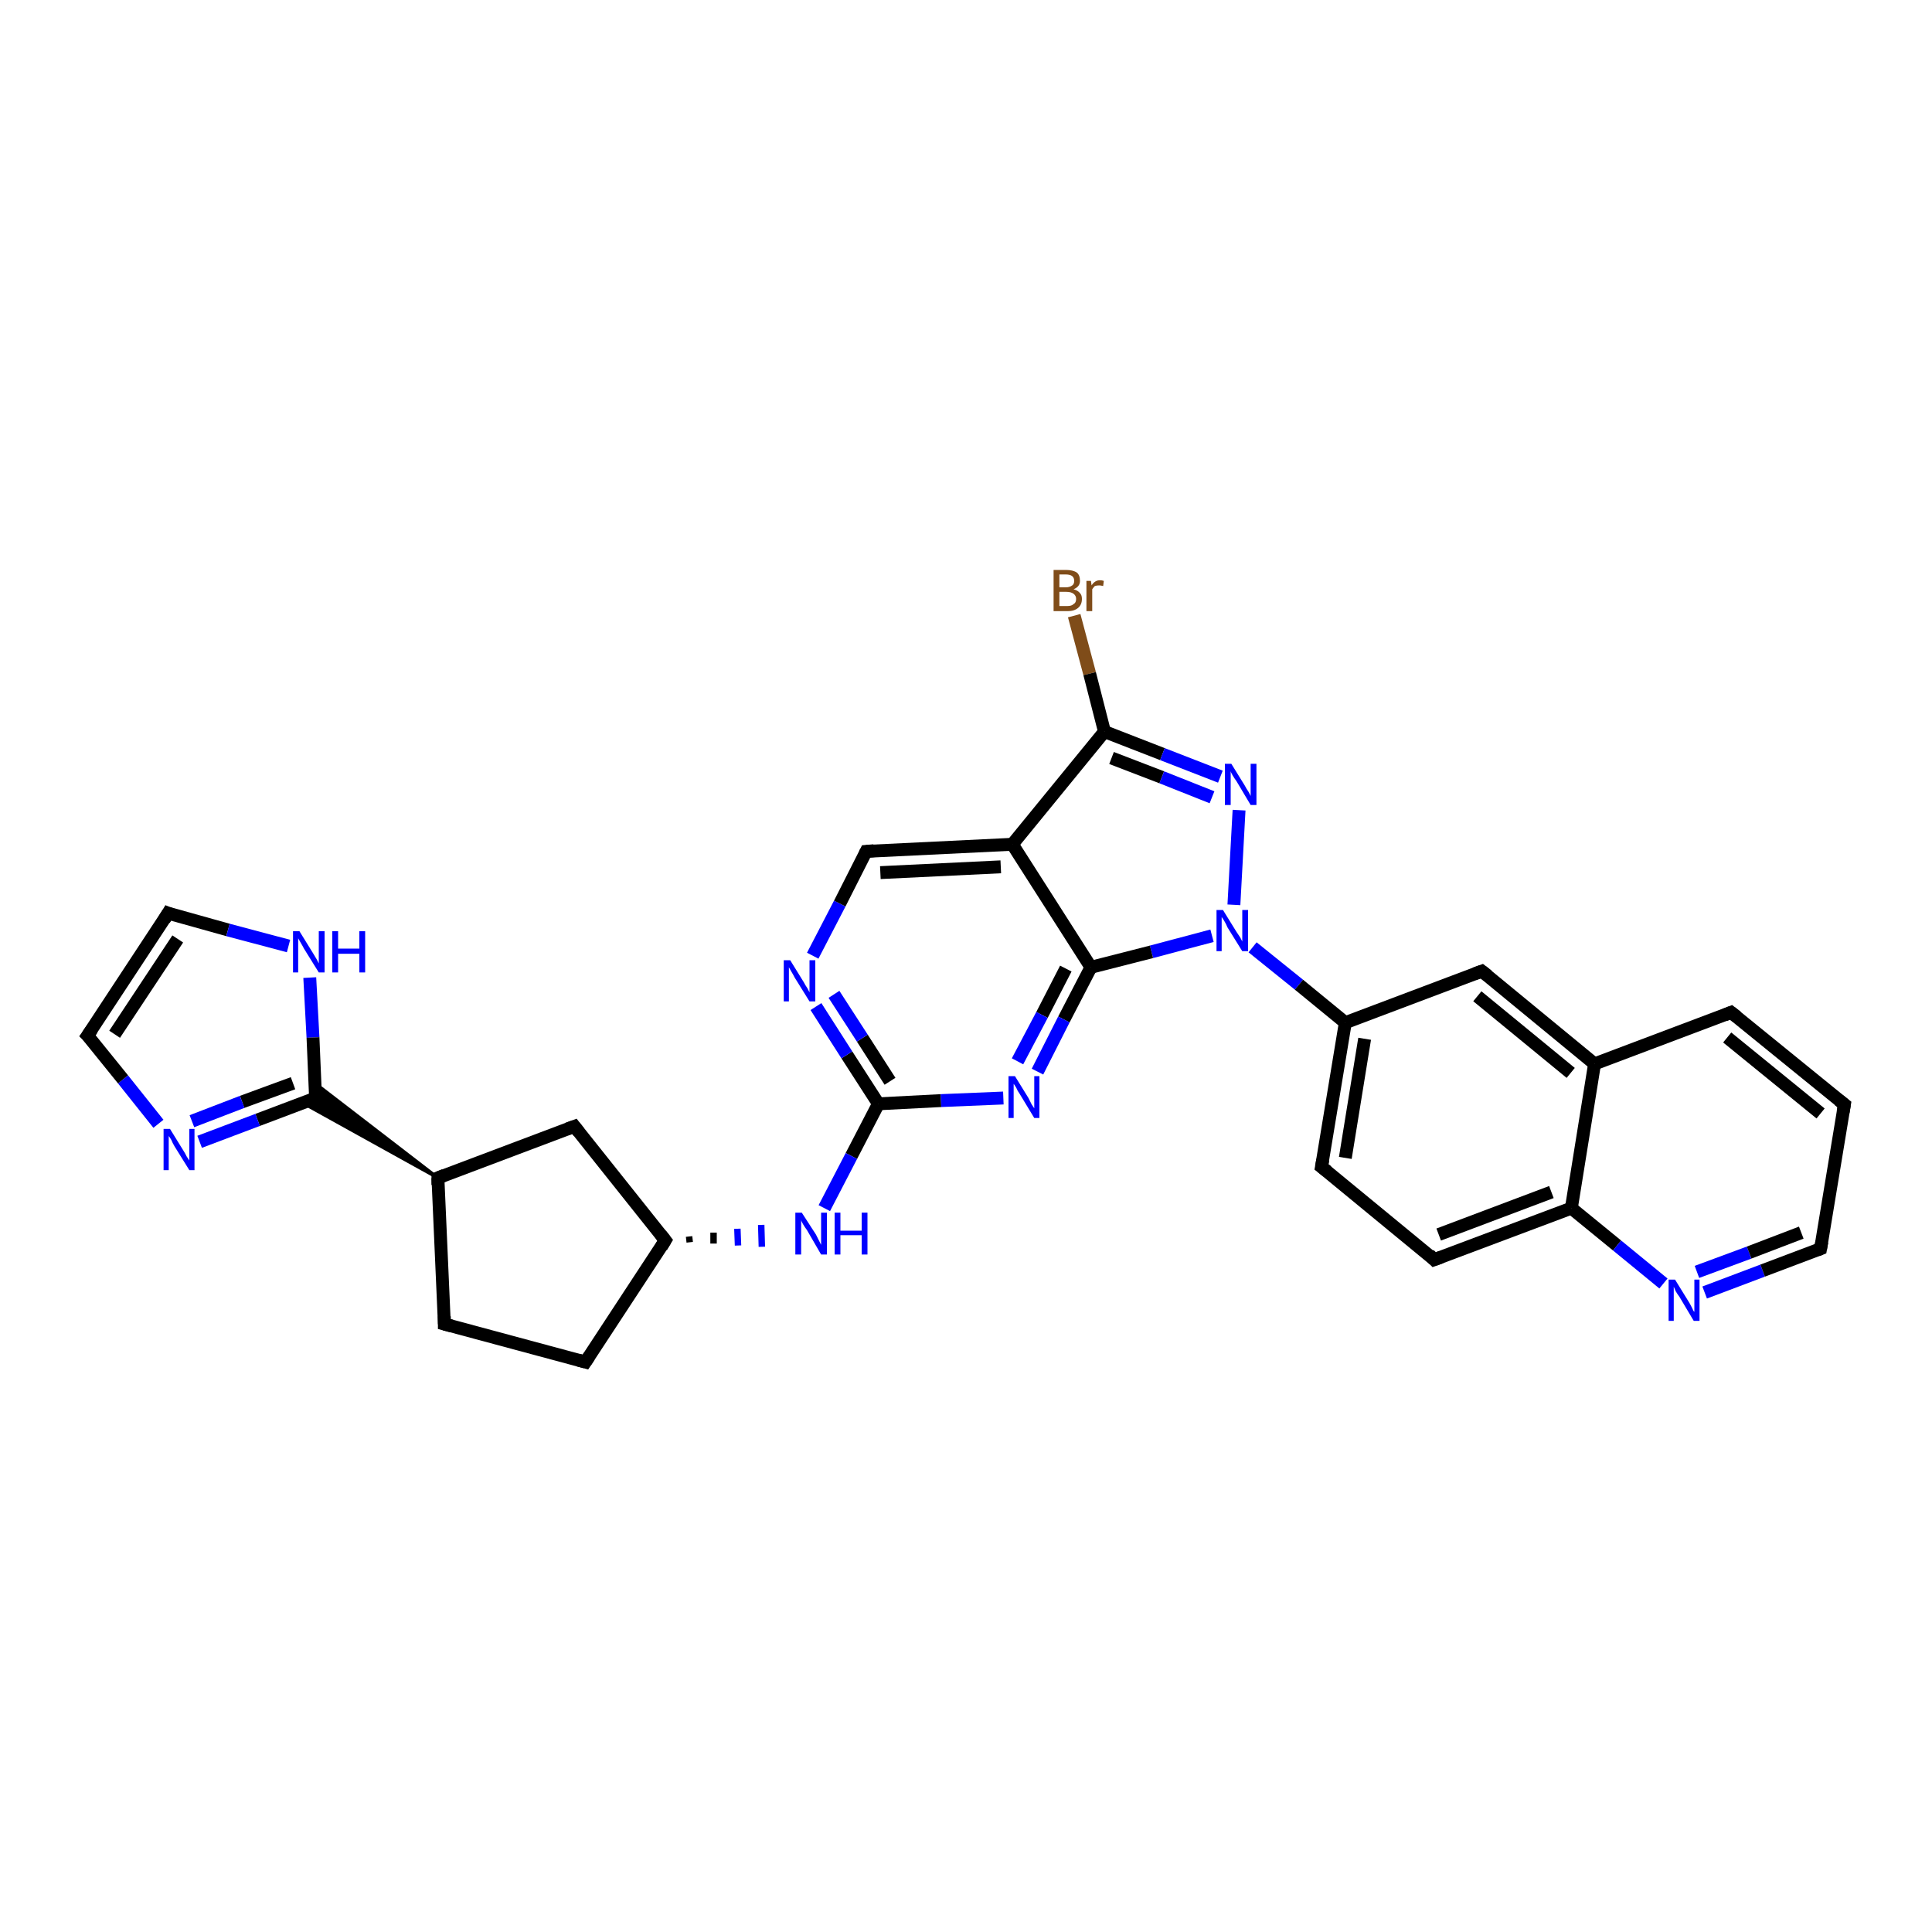 <?xml version='1.0' encoding='iso-8859-1'?>
<svg version='1.1' baseProfile='full'
              xmlns='http://www.w3.org/2000/svg'
                      xmlns:rdkit='http://www.rdkit.org/xml'
                      xmlns:xlink='http://www.w3.org/1999/xlink'
                  xml:space='preserve'
width='300px' height='300px' viewBox='0 0 300 300'>
<!-- END OF HEADER -->
<rect style='opacity:1.0;fill:#FFFFFF;stroke:none' width='300.0' height='300.0' x='0.0' y='0.0'> </rect>
<path class='bond-0 atom-0 atom-1' d='M 166.8,95.6 L 169.2,104.6' style='fill:none;fill-rule:evenodd;stroke:#7F4C19;stroke-width:2.0px;stroke-linecap:butt;stroke-linejoin:miter;stroke-opacity:1' />
<path class='bond-0 atom-0 atom-1' d='M 169.2,104.6 L 171.5,113.6' style='fill:none;fill-rule:evenodd;stroke:#000000;stroke-width:2.0px;stroke-linecap:butt;stroke-linejoin:miter;stroke-opacity:1' />
<path class='bond-1 atom-1 atom-2' d='M 171.5,113.6 L 180.5,117.1' style='fill:none;fill-rule:evenodd;stroke:#000000;stroke-width:2.0px;stroke-linecap:butt;stroke-linejoin:miter;stroke-opacity:1' />
<path class='bond-1 atom-1 atom-2' d='M 180.5,117.1 L 189.5,120.6' style='fill:none;fill-rule:evenodd;stroke:#0000FF;stroke-width:2.0px;stroke-linecap:butt;stroke-linejoin:miter;stroke-opacity:1' />
<path class='bond-1 atom-1 atom-2' d='M 172.6,117.7 L 180.4,120.7' style='fill:none;fill-rule:evenodd;stroke:#000000;stroke-width:2.0px;stroke-linecap:butt;stroke-linejoin:miter;stroke-opacity:1' />
<path class='bond-1 atom-1 atom-2' d='M 180.4,120.7 L 188.2,123.8' style='fill:none;fill-rule:evenodd;stroke:#0000FF;stroke-width:2.0px;stroke-linecap:butt;stroke-linejoin:miter;stroke-opacity:1' />
<path class='bond-2 atom-2 atom-3' d='M 192.4,125.8 L 191.6,140.5' style='fill:none;fill-rule:evenodd;stroke:#0000FF;stroke-width:2.0px;stroke-linecap:butt;stroke-linejoin:miter;stroke-opacity:1' />
<path class='bond-3 atom-3 atom-4' d='M 194.5,147.1 L 201.7,152.9' style='fill:none;fill-rule:evenodd;stroke:#0000FF;stroke-width:2.0px;stroke-linecap:butt;stroke-linejoin:miter;stroke-opacity:1' />
<path class='bond-3 atom-3 atom-4' d='M 201.7,152.9 L 208.9,158.8' style='fill:none;fill-rule:evenodd;stroke:#000000;stroke-width:2.0px;stroke-linecap:butt;stroke-linejoin:miter;stroke-opacity:1' />
<path class='bond-4 atom-4 atom-5' d='M 208.9,158.8 L 205.2,181.2' style='fill:none;fill-rule:evenodd;stroke:#000000;stroke-width:2.0px;stroke-linecap:butt;stroke-linejoin:miter;stroke-opacity:1' />
<path class='bond-4 atom-4 atom-5' d='M 211.9,161.3 L 208.9,179.8' style='fill:none;fill-rule:evenodd;stroke:#000000;stroke-width:2.0px;stroke-linecap:butt;stroke-linejoin:miter;stroke-opacity:1' />
<path class='bond-5 atom-5 atom-6' d='M 205.2,181.2 L 222.7,195.6' style='fill:none;fill-rule:evenodd;stroke:#000000;stroke-width:2.0px;stroke-linecap:butt;stroke-linejoin:miter;stroke-opacity:1' />
<path class='bond-6 atom-6 atom-7' d='M 222.7,195.6 L 244.0,187.6' style='fill:none;fill-rule:evenodd;stroke:#000000;stroke-width:2.0px;stroke-linecap:butt;stroke-linejoin:miter;stroke-opacity:1' />
<path class='bond-6 atom-6 atom-7' d='M 223.4,191.7 L 240.9,185.1' style='fill:none;fill-rule:evenodd;stroke:#000000;stroke-width:2.0px;stroke-linecap:butt;stroke-linejoin:miter;stroke-opacity:1' />
<path class='bond-7 atom-7 atom-8' d='M 244.0,187.6 L 251.1,193.4' style='fill:none;fill-rule:evenodd;stroke:#000000;stroke-width:2.0px;stroke-linecap:butt;stroke-linejoin:miter;stroke-opacity:1' />
<path class='bond-7 atom-7 atom-8' d='M 251.1,193.4 L 258.3,199.3' style='fill:none;fill-rule:evenodd;stroke:#0000FF;stroke-width:2.0px;stroke-linecap:butt;stroke-linejoin:miter;stroke-opacity:1' />
<path class='bond-8 atom-8 atom-9' d='M 264.7,200.7 L 273.7,197.3' style='fill:none;fill-rule:evenodd;stroke:#0000FF;stroke-width:2.0px;stroke-linecap:butt;stroke-linejoin:miter;stroke-opacity:1' />
<path class='bond-8 atom-8 atom-9' d='M 273.7,197.3 L 282.7,193.9' style='fill:none;fill-rule:evenodd;stroke:#000000;stroke-width:2.0px;stroke-linecap:butt;stroke-linejoin:miter;stroke-opacity:1' />
<path class='bond-8 atom-8 atom-9' d='M 263.5,197.5 L 271.6,194.5' style='fill:none;fill-rule:evenodd;stroke:#0000FF;stroke-width:2.0px;stroke-linecap:butt;stroke-linejoin:miter;stroke-opacity:1' />
<path class='bond-8 atom-8 atom-9' d='M 271.6,194.5 L 279.7,191.4' style='fill:none;fill-rule:evenodd;stroke:#000000;stroke-width:2.0px;stroke-linecap:butt;stroke-linejoin:miter;stroke-opacity:1' />
<path class='bond-9 atom-9 atom-10' d='M 282.7,193.9 L 286.4,171.5' style='fill:none;fill-rule:evenodd;stroke:#000000;stroke-width:2.0px;stroke-linecap:butt;stroke-linejoin:miter;stroke-opacity:1' />
<path class='bond-10 atom-10 atom-11' d='M 286.4,171.5 L 268.8,157.2' style='fill:none;fill-rule:evenodd;stroke:#000000;stroke-width:2.0px;stroke-linecap:butt;stroke-linejoin:miter;stroke-opacity:1' />
<path class='bond-10 atom-10 atom-11' d='M 282.7,172.9 L 268.2,161.1' style='fill:none;fill-rule:evenodd;stroke:#000000;stroke-width:2.0px;stroke-linecap:butt;stroke-linejoin:miter;stroke-opacity:1' />
<path class='bond-11 atom-11 atom-12' d='M 268.8,157.2 L 247.6,165.2' style='fill:none;fill-rule:evenodd;stroke:#000000;stroke-width:2.0px;stroke-linecap:butt;stroke-linejoin:miter;stroke-opacity:1' />
<path class='bond-12 atom-12 atom-13' d='M 247.6,165.2 L 230.1,150.8' style='fill:none;fill-rule:evenodd;stroke:#000000;stroke-width:2.0px;stroke-linecap:butt;stroke-linejoin:miter;stroke-opacity:1' />
<path class='bond-12 atom-12 atom-13' d='M 243.9,166.6 L 229.4,154.7' style='fill:none;fill-rule:evenodd;stroke:#000000;stroke-width:2.0px;stroke-linecap:butt;stroke-linejoin:miter;stroke-opacity:1' />
<path class='bond-13 atom-3 atom-14' d='M 188.2,145.3 L 178.8,147.8' style='fill:none;fill-rule:evenodd;stroke:#0000FF;stroke-width:2.0px;stroke-linecap:butt;stroke-linejoin:miter;stroke-opacity:1' />
<path class='bond-13 atom-3 atom-14' d='M 178.8,147.8 L 169.4,150.2' style='fill:none;fill-rule:evenodd;stroke:#000000;stroke-width:2.0px;stroke-linecap:butt;stroke-linejoin:miter;stroke-opacity:1' />
<path class='bond-14 atom-14 atom-15' d='M 169.4,150.2 L 165.2,158.3' style='fill:none;fill-rule:evenodd;stroke:#000000;stroke-width:2.0px;stroke-linecap:butt;stroke-linejoin:miter;stroke-opacity:1' />
<path class='bond-14 atom-14 atom-15' d='M 165.2,158.3 L 161.1,166.4' style='fill:none;fill-rule:evenodd;stroke:#0000FF;stroke-width:2.0px;stroke-linecap:butt;stroke-linejoin:miter;stroke-opacity:1' />
<path class='bond-14 atom-14 atom-15' d='M 165.5,150.4 L 161.8,157.6' style='fill:none;fill-rule:evenodd;stroke:#000000;stroke-width:2.0px;stroke-linecap:butt;stroke-linejoin:miter;stroke-opacity:1' />
<path class='bond-14 atom-14 atom-15' d='M 161.8,157.6 L 158.0,164.8' style='fill:none;fill-rule:evenodd;stroke:#0000FF;stroke-width:2.0px;stroke-linecap:butt;stroke-linejoin:miter;stroke-opacity:1' />
<path class='bond-15 atom-15 atom-16' d='M 155.8,170.5 L 146.1,170.9' style='fill:none;fill-rule:evenodd;stroke:#0000FF;stroke-width:2.0px;stroke-linecap:butt;stroke-linejoin:miter;stroke-opacity:1' />
<path class='bond-15 atom-15 atom-16' d='M 146.1,170.9 L 136.4,171.4' style='fill:none;fill-rule:evenodd;stroke:#000000;stroke-width:2.0px;stroke-linecap:butt;stroke-linejoin:miter;stroke-opacity:1' />
<path class='bond-16 atom-16 atom-17' d='M 136.4,171.4 L 132.2,179.5' style='fill:none;fill-rule:evenodd;stroke:#000000;stroke-width:2.0px;stroke-linecap:butt;stroke-linejoin:miter;stroke-opacity:1' />
<path class='bond-16 atom-16 atom-17' d='M 132.2,179.5 L 128.0,187.6' style='fill:none;fill-rule:evenodd;stroke:#0000FF;stroke-width:2.0px;stroke-linecap:butt;stroke-linejoin:miter;stroke-opacity:1' />
<path class='bond-17 atom-18 atom-17' d='M 107.1,192.9 L 107.0,192.0' style='fill:none;fill-rule:evenodd;stroke:#000000;stroke-width:1.0px;stroke-linecap:butt;stroke-linejoin:miter;stroke-opacity:1' />
<path class='bond-17 atom-18 atom-17' d='M 110.8,193.1 L 110.8,191.4' style='fill:none;fill-rule:evenodd;stroke:#000000;stroke-width:1.0px;stroke-linecap:butt;stroke-linejoin:miter;stroke-opacity:1' />
<path class='bond-17 atom-18 atom-17' d='M 114.6,193.4 L 114.5,190.8' style='fill:none;fill-rule:evenodd;stroke:#0000FF;stroke-width:1.0px;stroke-linecap:butt;stroke-linejoin:miter;stroke-opacity:1' />
<path class='bond-17 atom-18 atom-17' d='M 118.3,193.6 L 118.2,190.2' style='fill:none;fill-rule:evenodd;stroke:#0000FF;stroke-width:1.0px;stroke-linecap:butt;stroke-linejoin:miter;stroke-opacity:1' />
<path class='bond-18 atom-18 atom-19' d='M 103.3,192.6 L 90.9,211.5' style='fill:none;fill-rule:evenodd;stroke:#000000;stroke-width:2.0px;stroke-linecap:butt;stroke-linejoin:miter;stroke-opacity:1' />
<path class='bond-19 atom-19 atom-20' d='M 90.9,211.5 L 69.0,205.6' style='fill:none;fill-rule:evenodd;stroke:#000000;stroke-width:2.0px;stroke-linecap:butt;stroke-linejoin:miter;stroke-opacity:1' />
<path class='bond-20 atom-20 atom-21' d='M 69.0,205.6 L 68.0,182.9' style='fill:none;fill-rule:evenodd;stroke:#000000;stroke-width:2.0px;stroke-linecap:butt;stroke-linejoin:miter;stroke-opacity:1' />
<path class='bond-21 atom-21 atom-22' d='M 68.0,182.9 L 46.9,171.2 L 49.0,170.5 Z' style='fill:#000000;fill-rule:evenodd;fill-opacity:1;stroke:#000000;stroke-width:0.5px;stroke-linecap:butt;stroke-linejoin:miter;stroke-opacity:1;' />
<path class='bond-21 atom-21 atom-22' d='M 68.0,182.9 L 49.0,170.5 L 48.9,168.2 Z' style='fill:#000000;fill-rule:evenodd;fill-opacity:1;stroke:#000000;stroke-width:0.5px;stroke-linecap:butt;stroke-linejoin:miter;stroke-opacity:1;' />
<path class='bond-22 atom-22 atom-23' d='M 49.0,170.5 L 40.0,173.9' style='fill:none;fill-rule:evenodd;stroke:#000000;stroke-width:2.0px;stroke-linecap:butt;stroke-linejoin:miter;stroke-opacity:1' />
<path class='bond-22 atom-22 atom-23' d='M 40.0,173.9 L 31.0,177.3' style='fill:none;fill-rule:evenodd;stroke:#0000FF;stroke-width:2.0px;stroke-linecap:butt;stroke-linejoin:miter;stroke-opacity:1' />
<path class='bond-22 atom-22 atom-23' d='M 45.5,168.2 L 37.6,171.1' style='fill:none;fill-rule:evenodd;stroke:#000000;stroke-width:2.0px;stroke-linecap:butt;stroke-linejoin:miter;stroke-opacity:1' />
<path class='bond-22 atom-22 atom-23' d='M 37.6,171.1 L 29.8,174.1' style='fill:none;fill-rule:evenodd;stroke:#0000FF;stroke-width:2.0px;stroke-linecap:butt;stroke-linejoin:miter;stroke-opacity:1' />
<path class='bond-23 atom-23 atom-24' d='M 24.6,174.5 L 19.1,167.6' style='fill:none;fill-rule:evenodd;stroke:#0000FF;stroke-width:2.0px;stroke-linecap:butt;stroke-linejoin:miter;stroke-opacity:1' />
<path class='bond-23 atom-23 atom-24' d='M 19.1,167.6 L 13.6,160.8' style='fill:none;fill-rule:evenodd;stroke:#000000;stroke-width:2.0px;stroke-linecap:butt;stroke-linejoin:miter;stroke-opacity:1' />
<path class='bond-24 atom-24 atom-25' d='M 13.6,160.8 L 26.1,141.8' style='fill:none;fill-rule:evenodd;stroke:#000000;stroke-width:2.0px;stroke-linecap:butt;stroke-linejoin:miter;stroke-opacity:1' />
<path class='bond-24 atom-24 atom-25' d='M 17.8,160.6 L 27.6,145.8' style='fill:none;fill-rule:evenodd;stroke:#000000;stroke-width:2.0px;stroke-linecap:butt;stroke-linejoin:miter;stroke-opacity:1' />
<path class='bond-25 atom-25 atom-26' d='M 26.1,141.8 L 35.4,144.4' style='fill:none;fill-rule:evenodd;stroke:#000000;stroke-width:2.0px;stroke-linecap:butt;stroke-linejoin:miter;stroke-opacity:1' />
<path class='bond-25 atom-25 atom-26' d='M 35.4,144.4 L 44.8,146.9' style='fill:none;fill-rule:evenodd;stroke:#0000FF;stroke-width:2.0px;stroke-linecap:butt;stroke-linejoin:miter;stroke-opacity:1' />
<path class='bond-26 atom-21 atom-27' d='M 68.0,182.9 L 89.2,174.9' style='fill:none;fill-rule:evenodd;stroke:#000000;stroke-width:2.0px;stroke-linecap:butt;stroke-linejoin:miter;stroke-opacity:1' />
<path class='bond-27 atom-16 atom-28' d='M 136.4,171.4 L 131.5,163.8' style='fill:none;fill-rule:evenodd;stroke:#000000;stroke-width:2.0px;stroke-linecap:butt;stroke-linejoin:miter;stroke-opacity:1' />
<path class='bond-27 atom-16 atom-28' d='M 131.5,163.8 L 126.7,156.3' style='fill:none;fill-rule:evenodd;stroke:#0000FF;stroke-width:2.0px;stroke-linecap:butt;stroke-linejoin:miter;stroke-opacity:1' />
<path class='bond-27 atom-16 atom-28' d='M 138.2,167.9 L 133.9,161.2' style='fill:none;fill-rule:evenodd;stroke:#000000;stroke-width:2.0px;stroke-linecap:butt;stroke-linejoin:miter;stroke-opacity:1' />
<path class='bond-27 atom-16 atom-28' d='M 133.9,161.2 L 129.5,154.4' style='fill:none;fill-rule:evenodd;stroke:#0000FF;stroke-width:2.0px;stroke-linecap:butt;stroke-linejoin:miter;stroke-opacity:1' />
<path class='bond-28 atom-28 atom-29' d='M 126.2,148.4 L 130.4,140.3' style='fill:none;fill-rule:evenodd;stroke:#0000FF;stroke-width:2.0px;stroke-linecap:butt;stroke-linejoin:miter;stroke-opacity:1' />
<path class='bond-28 atom-28 atom-29' d='M 130.4,140.3 L 134.5,132.2' style='fill:none;fill-rule:evenodd;stroke:#000000;stroke-width:2.0px;stroke-linecap:butt;stroke-linejoin:miter;stroke-opacity:1' />
<path class='bond-29 atom-29 atom-30' d='M 134.5,132.2 L 157.2,131.1' style='fill:none;fill-rule:evenodd;stroke:#000000;stroke-width:2.0px;stroke-linecap:butt;stroke-linejoin:miter;stroke-opacity:1' />
<path class='bond-29 atom-29 atom-30' d='M 136.7,135.5 L 155.4,134.6' style='fill:none;fill-rule:evenodd;stroke:#000000;stroke-width:2.0px;stroke-linecap:butt;stroke-linejoin:miter;stroke-opacity:1' />
<path class='bond-30 atom-30 atom-1' d='M 157.2,131.1 L 171.5,113.6' style='fill:none;fill-rule:evenodd;stroke:#000000;stroke-width:2.0px;stroke-linecap:butt;stroke-linejoin:miter;stroke-opacity:1' />
<path class='bond-31 atom-13 atom-4' d='M 230.1,150.8 L 208.9,158.8' style='fill:none;fill-rule:evenodd;stroke:#000000;stroke-width:2.0px;stroke-linecap:butt;stroke-linejoin:miter;stroke-opacity:1' />
<path class='bond-32 atom-30 atom-14' d='M 157.2,131.1 L 169.4,150.2' style='fill:none;fill-rule:evenodd;stroke:#000000;stroke-width:2.0px;stroke-linecap:butt;stroke-linejoin:miter;stroke-opacity:1' />
<path class='bond-33 atom-12 atom-7' d='M 247.6,165.2 L 244.0,187.6' style='fill:none;fill-rule:evenodd;stroke:#000000;stroke-width:2.0px;stroke-linecap:butt;stroke-linejoin:miter;stroke-opacity:1' />
<path class='bond-34 atom-27 atom-18' d='M 89.2,174.9 L 103.3,192.6' style='fill:none;fill-rule:evenodd;stroke:#000000;stroke-width:2.0px;stroke-linecap:butt;stroke-linejoin:miter;stroke-opacity:1' />
<path class='bond-35 atom-26 atom-22' d='M 48.1,151.8 L 48.6,161.1' style='fill:none;fill-rule:evenodd;stroke:#0000FF;stroke-width:2.0px;stroke-linecap:butt;stroke-linejoin:miter;stroke-opacity:1' />
<path class='bond-35 atom-26 atom-22' d='M 48.6,161.1 L 49.0,170.5' style='fill:none;fill-rule:evenodd;stroke:#000000;stroke-width:2.0px;stroke-linecap:butt;stroke-linejoin:miter;stroke-opacity:1' />
<path d='M 205.4,180.1 L 205.2,181.2 L 206.1,181.9' style='fill:none;stroke:#000000;stroke-width:2.0px;stroke-linecap:butt;stroke-linejoin:miter;stroke-opacity:1;' />
<path d='M 221.9,194.8 L 222.7,195.6 L 223.8,195.2' style='fill:none;stroke:#000000;stroke-width:2.0px;stroke-linecap:butt;stroke-linejoin:miter;stroke-opacity:1;' />
<path d='M 282.2,194.1 L 282.7,193.9 L 282.9,192.8' style='fill:none;stroke:#000000;stroke-width:2.0px;stroke-linecap:butt;stroke-linejoin:miter;stroke-opacity:1;' />
<path d='M 286.2,172.7 L 286.4,171.5 L 285.5,170.8' style='fill:none;stroke:#000000;stroke-width:2.0px;stroke-linecap:butt;stroke-linejoin:miter;stroke-opacity:1;' />
<path d='M 269.7,157.9 L 268.8,157.2 L 267.8,157.6' style='fill:none;stroke:#000000;stroke-width:2.0px;stroke-linecap:butt;stroke-linejoin:miter;stroke-opacity:1;' />
<path d='M 231.0,151.5 L 230.1,150.8 L 229.0,151.2' style='fill:none;stroke:#000000;stroke-width:2.0px;stroke-linecap:butt;stroke-linejoin:miter;stroke-opacity:1;' />
<path d='M 102.7,193.6 L 103.3,192.6 L 102.6,191.7' style='fill:none;stroke:#000000;stroke-width:2.0px;stroke-linecap:butt;stroke-linejoin:miter;stroke-opacity:1;' />
<path d='M 91.5,210.6 L 90.9,211.5 L 89.8,211.2' style='fill:none;stroke:#000000;stroke-width:2.0px;stroke-linecap:butt;stroke-linejoin:miter;stroke-opacity:1;' />
<path d='M 70.1,205.9 L 69.0,205.6 L 69.0,204.4' style='fill:none;stroke:#000000;stroke-width:2.0px;stroke-linecap:butt;stroke-linejoin:miter;stroke-opacity:1;' />
<path d='M 68.0,184.0 L 68.0,182.9 L 69.0,182.5' style='fill:none;stroke:#000000;stroke-width:2.0px;stroke-linecap:butt;stroke-linejoin:miter;stroke-opacity:1;' />
<path d='M 48.6,170.6 L 49.0,170.5 L 49.0,170.0' style='fill:none;stroke:#000000;stroke-width:2.0px;stroke-linecap:butt;stroke-linejoin:miter;stroke-opacity:1;' />
<path d='M 13.9,161.1 L 13.6,160.8 L 14.3,159.8' style='fill:none;stroke:#000000;stroke-width:2.0px;stroke-linecap:butt;stroke-linejoin:miter;stroke-opacity:1;' />
<path d='M 25.5,142.8 L 26.1,141.8 L 26.6,142.0' style='fill:none;stroke:#000000;stroke-width:2.0px;stroke-linecap:butt;stroke-linejoin:miter;stroke-opacity:1;' />
<path d='M 88.1,175.3 L 89.2,174.9 L 89.9,175.8' style='fill:none;stroke:#000000;stroke-width:2.0px;stroke-linecap:butt;stroke-linejoin:miter;stroke-opacity:1;' />
<path d='M 134.3,132.6 L 134.5,132.2 L 135.7,132.1' style='fill:none;stroke:#000000;stroke-width:2.0px;stroke-linecap:butt;stroke-linejoin:miter;stroke-opacity:1;' />
<path class='atom-0' d='M 166.7 91.5
Q 167.4 91.7, 167.7 92.1
Q 168.0 92.4, 168.0 93.0
Q 168.0 93.9, 167.4 94.4
Q 166.8 94.9, 165.8 94.9
L 163.6 94.9
L 163.6 88.5
L 165.5 88.5
Q 166.6 88.5, 167.2 88.9
Q 167.7 89.3, 167.7 90.2
Q 167.7 91.1, 166.7 91.5
M 164.5 89.2
L 164.5 91.2
L 165.5 91.2
Q 166.1 91.2, 166.5 90.9
Q 166.8 90.7, 166.8 90.2
Q 166.8 89.2, 165.5 89.2
L 164.5 89.2
M 165.8 94.1
Q 166.4 94.1, 166.7 93.8
Q 167.1 93.6, 167.1 93.0
Q 167.1 92.5, 166.7 92.2
Q 166.3 91.9, 165.6 91.9
L 164.5 91.9
L 164.5 94.1
L 165.8 94.1
' fill='#7F4C19'/>
<path class='atom-0' d='M 169.4 90.2
L 169.5 90.9
Q 170.0 90.1, 170.8 90.1
Q 171.1 90.1, 171.4 90.2
L 171.3 91.0
Q 170.9 90.9, 170.7 90.9
Q 170.3 90.9, 170.0 91.0
Q 169.8 91.2, 169.6 91.5
L 169.6 94.9
L 168.7 94.9
L 168.7 90.2
L 169.4 90.2
' fill='#7F4C19'/>
<path class='atom-2' d='M 191.2 118.6
L 193.3 122.0
Q 193.5 122.4, 193.9 123.0
Q 194.2 123.6, 194.2 123.6
L 194.2 118.6
L 195.1 118.6
L 195.1 125.0
L 194.2 125.0
L 192.0 121.3
Q 191.7 120.9, 191.4 120.4
Q 191.1 119.9, 191.1 119.7
L 191.1 125.0
L 190.2 125.0
L 190.2 118.6
L 191.2 118.6
' fill='#0000FF'/>
<path class='atom-3' d='M 189.9 141.3
L 192.0 144.7
Q 192.2 145.0, 192.6 145.6
Q 192.9 146.2, 192.9 146.2
L 192.9 141.3
L 193.8 141.3
L 193.8 147.7
L 192.9 147.7
L 190.6 144.0
Q 190.4 143.5, 190.1 143.0
Q 189.8 142.5, 189.7 142.4
L 189.7 147.7
L 188.9 147.7
L 188.9 141.3
L 189.9 141.3
' fill='#0000FF'/>
<path class='atom-8' d='M 260.1 198.7
L 262.2 202.1
Q 262.4 202.4, 262.7 203.0
Q 263.0 203.7, 263.1 203.7
L 263.1 198.7
L 263.9 198.7
L 263.9 205.1
L 263.0 205.1
L 260.8 201.4
Q 260.5 201.0, 260.2 200.5
Q 260.0 200.0, 259.9 199.8
L 259.9 205.1
L 259.1 205.1
L 259.1 198.7
L 260.1 198.7
' fill='#0000FF'/>
<path class='atom-15' d='M 157.6 167.1
L 159.7 170.5
Q 159.9 170.9, 160.2 171.5
Q 160.6 172.1, 160.6 172.1
L 160.6 167.1
L 161.4 167.1
L 161.4 173.6
L 160.6 173.6
L 158.3 169.8
Q 158.0 169.4, 157.8 168.9
Q 157.5 168.4, 157.4 168.3
L 157.4 173.6
L 156.6 173.6
L 156.6 167.1
L 157.6 167.1
' fill='#0000FF'/>
<path class='atom-17' d='M 124.5 188.3
L 126.7 191.7
Q 126.9 192.1, 127.2 192.7
Q 127.5 193.3, 127.5 193.3
L 127.5 188.3
L 128.4 188.3
L 128.4 194.8
L 127.5 194.8
L 125.3 191.0
Q 125.0 190.6, 124.7 190.1
Q 124.4 189.6, 124.4 189.4
L 124.4 194.8
L 123.5 194.8
L 123.5 188.3
L 124.5 188.3
' fill='#0000FF'/>
<path class='atom-17' d='M 129.6 188.3
L 130.5 188.3
L 130.5 191.1
L 133.8 191.1
L 133.8 188.3
L 134.7 188.3
L 134.7 194.8
L 133.8 194.8
L 133.8 191.8
L 130.5 191.8
L 130.5 194.8
L 129.6 194.8
L 129.6 188.3
' fill='#0000FF'/>
<path class='atom-23' d='M 26.4 175.3
L 28.5 178.7
Q 28.7 179.0, 29.0 179.6
Q 29.4 180.2, 29.4 180.2
L 29.4 175.3
L 30.2 175.3
L 30.2 181.7
L 29.4 181.7
L 27.1 178.0
Q 26.8 177.5, 26.6 177.0
Q 26.3 176.5, 26.2 176.4
L 26.2 181.7
L 25.4 181.7
L 25.4 175.3
L 26.4 175.3
' fill='#0000FF'/>
<path class='atom-26' d='M 46.5 144.6
L 48.6 148.0
Q 48.8 148.3, 49.2 149.0
Q 49.5 149.6, 49.5 149.6
L 49.5 144.6
L 50.4 144.6
L 50.4 151.0
L 49.5 151.0
L 47.2 147.3
Q 47.0 146.9, 46.7 146.4
Q 46.4 145.9, 46.3 145.7
L 46.3 151.0
L 45.5 151.0
L 45.5 144.6
L 46.5 144.6
' fill='#0000FF'/>
<path class='atom-26' d='M 51.6 144.6
L 52.5 144.6
L 52.5 147.3
L 55.8 147.3
L 55.8 144.6
L 56.7 144.6
L 56.7 151.0
L 55.8 151.0
L 55.8 148.1
L 52.5 148.1
L 52.5 151.0
L 51.6 151.0
L 51.6 144.6
' fill='#0000FF'/>
<path class='atom-28' d='M 122.7 149.1
L 124.8 152.5
Q 125.0 152.9, 125.4 153.5
Q 125.7 154.1, 125.7 154.1
L 125.7 149.1
L 126.6 149.1
L 126.6 155.5
L 125.7 155.5
L 123.4 151.8
Q 123.2 151.4, 122.9 150.9
Q 122.6 150.4, 122.5 150.2
L 122.5 155.5
L 121.7 155.5
L 121.7 149.1
L 122.7 149.1
' fill='#0000FF'/>
</svg>
